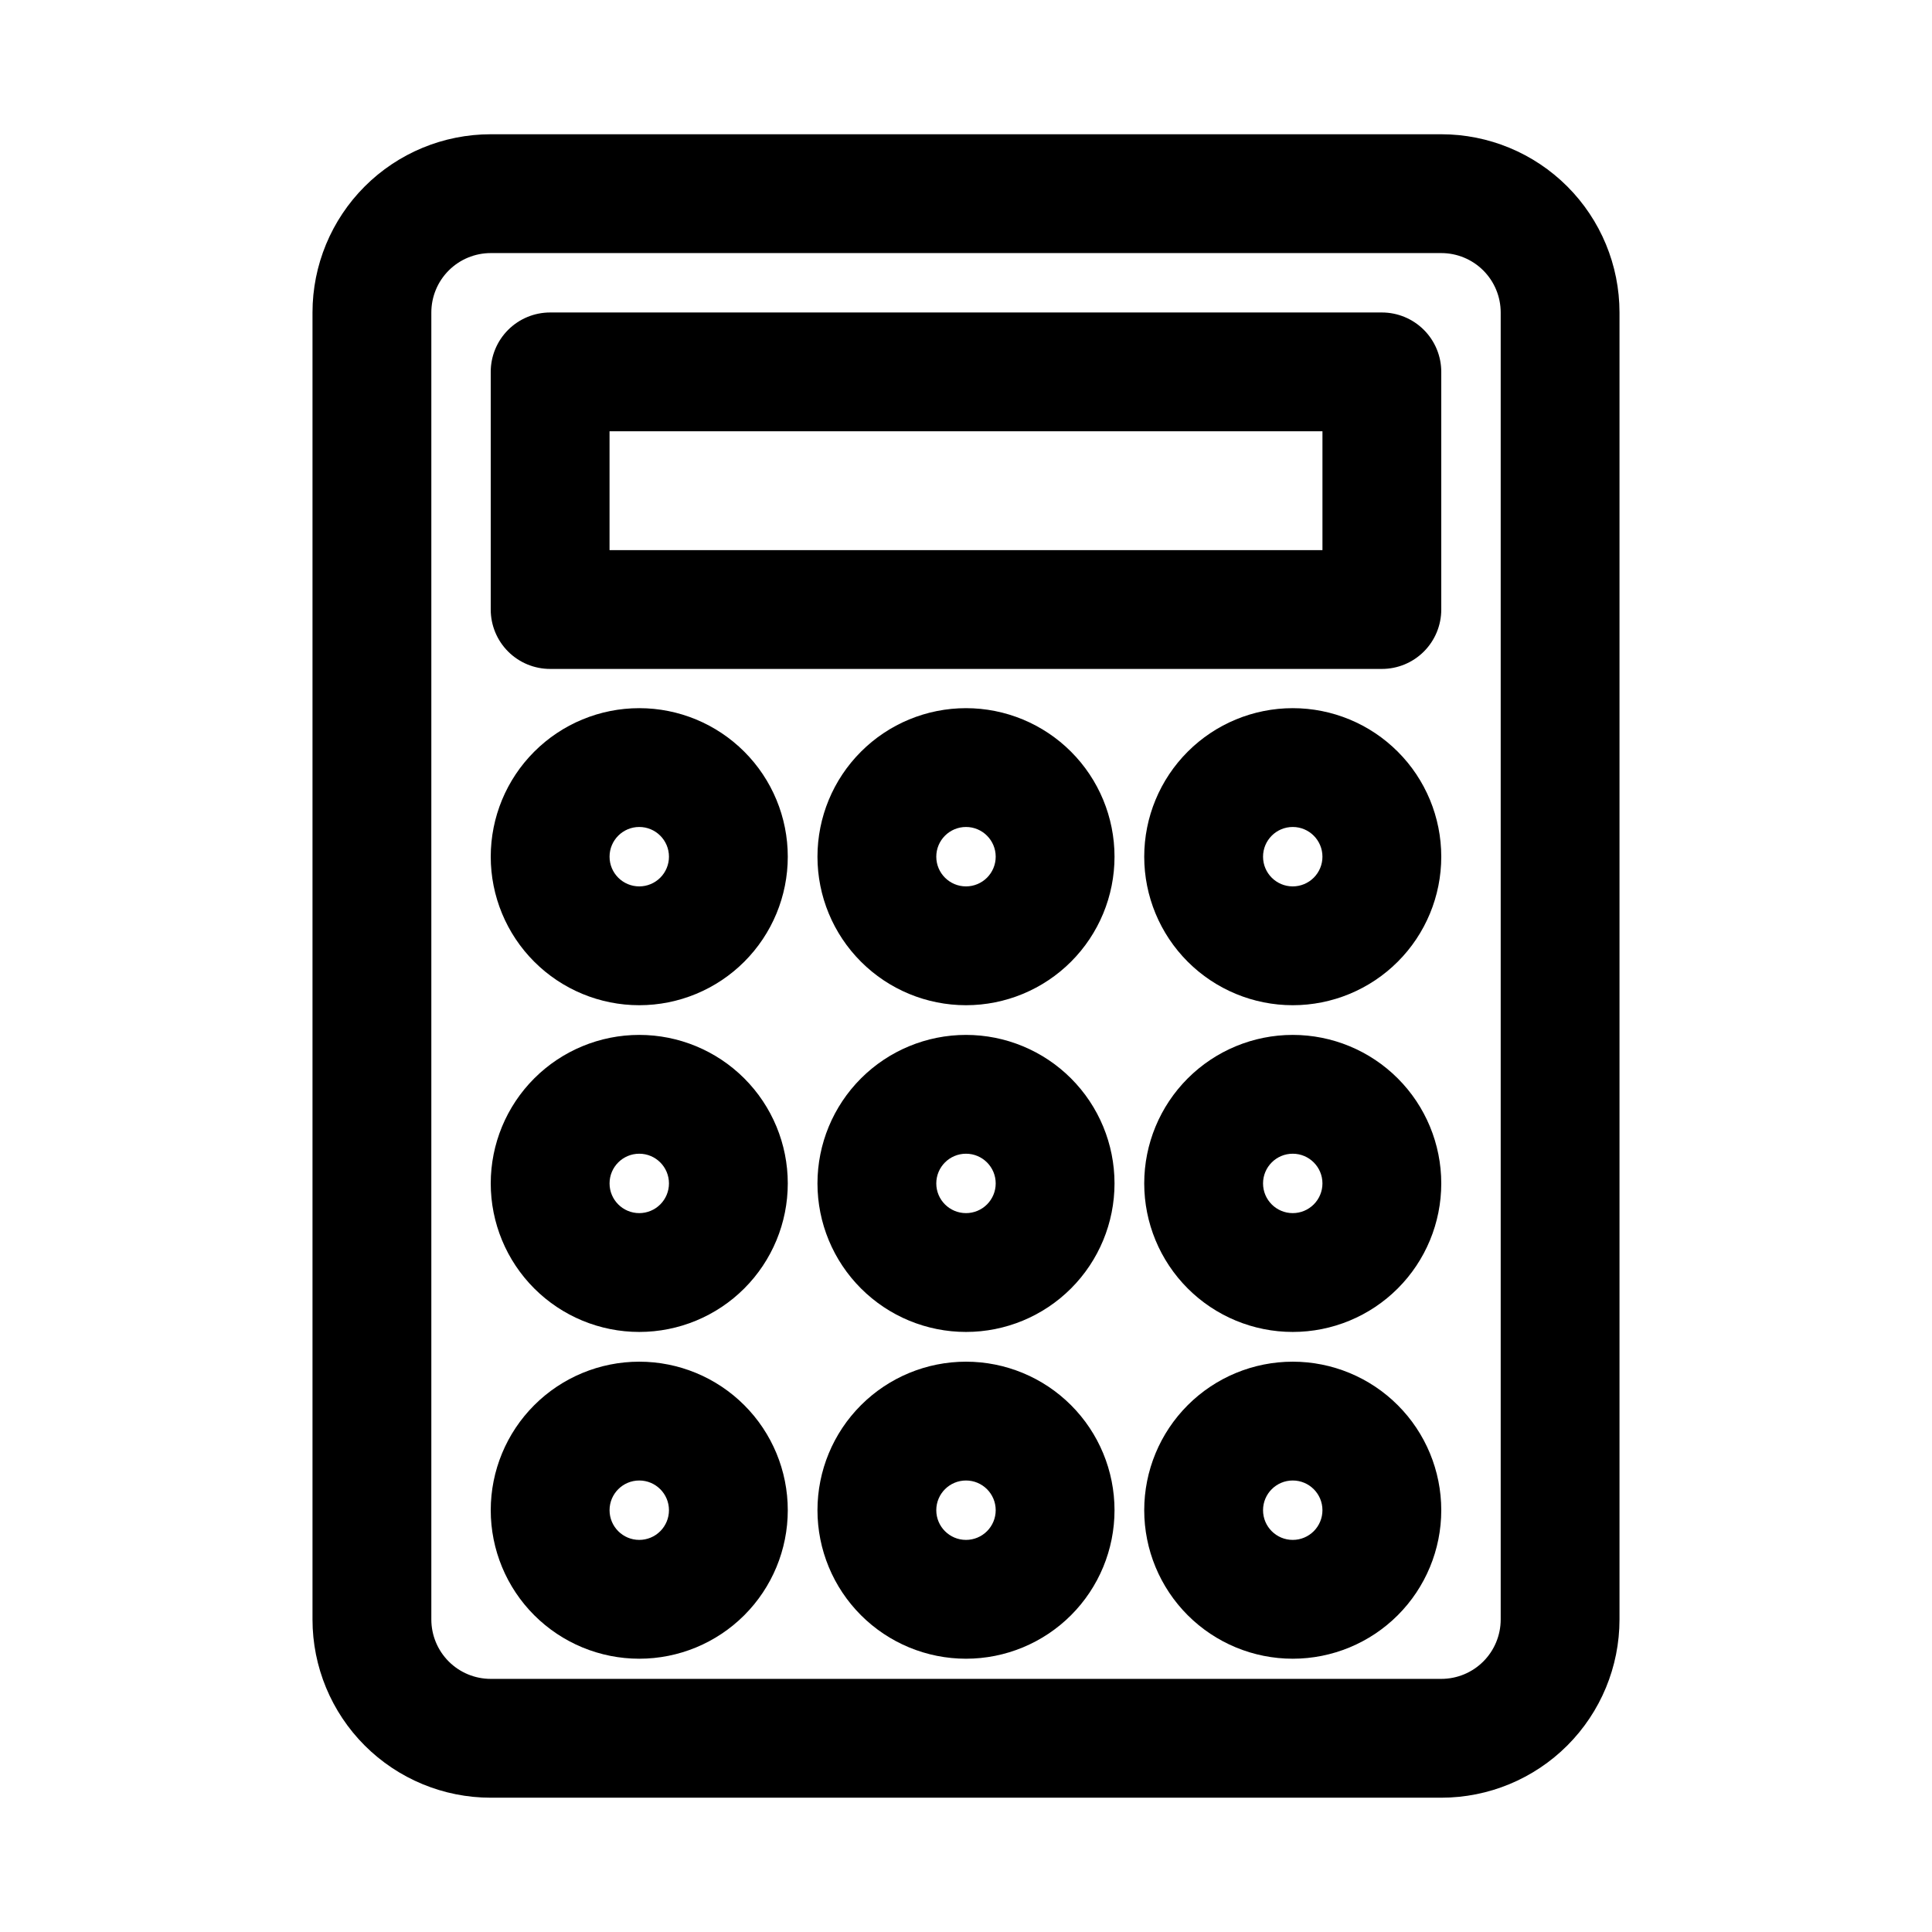 <?xml version="1.0" encoding="UTF-8"?>
<!-- Uploaded to: ICON Repo, www.iconrepo.com, Generator: ICON Repo Mixer Tools -->
<svg fill="#000000" width="800px" height="800px" version="1.1" viewBox="144 144 512 512" xmlns="http://www.w3.org/2000/svg">
 <g>
  <path d="m274.05 179.58c-12.527 0-24.543 4.977-33.398 13.832-8.859 8.859-13.836 20.875-13.836 33.398v346.37c0 12.527 4.977 24.539 13.836 33.398 8.855 8.855 20.871 13.832 33.398 13.832h251.9c12.527 0 24.543-4.977 33.398-13.832 8.859-8.859 13.836-20.871 13.836-33.398v-346.37c0-12.523-4.977-24.539-13.836-33.398-8.855-8.855-20.871-13.832-33.398-13.832zm267.65 47.23v346.37c0 4.176-1.66 8.18-4.613 11.133-2.949 2.953-6.957 4.609-11.133 4.609h-251.9c-4.176 0-8.18-1.656-11.133-4.609-2.953-2.953-4.613-6.957-4.613-11.133v-346.37c0-4.176 1.66-8.18 4.613-11.133 2.953-2.949 6.957-4.609 11.133-4.609h251.9c4.176 0 8.184 1.66 11.133 4.609 2.953 2.953 4.613 6.957 4.613 11.133z"/>
  <path d="m510.21 226.81h-220.42c-4.176 0-8.18 1.66-11.133 4.613s-4.609 6.957-4.609 11.133v62.977c0 4.176 1.656 8.18 4.609 11.133s6.957 4.609 11.133 4.609h220.42c4.176 0 8.18-1.656 11.133-4.609s4.609-6.957 4.609-11.133v-62.977c0-4.176-1.656-8.18-4.609-11.133s-6.957-4.613-11.133-4.613zm-15.746 62.977h-188.93v-31.488h188.93z"/>
  <path d="m400 418.26c-10.441 0-20.453 4.148-27.832 11.527-7.383 7.383-11.531 17.395-11.531 27.832 0 10.441 4.148 20.449 11.531 27.832 7.379 7.383 17.391 11.527 27.832 11.527 10.438 0 20.449-4.144 27.832-11.527 7.379-7.383 11.527-17.391 11.527-27.832 0-10.438-4.148-20.449-11.527-27.832-7.383-7.379-17.395-11.527-27.832-11.527zm0 47.23c-4.348 0-7.875-3.523-7.875-7.871s3.527-7.871 7.875-7.871 7.871 3.523 7.871 7.871c0 2.09-0.828 4.09-2.305 5.566-1.477 1.477-3.481 2.305-5.566 2.305z"/>
  <path d="m313.41 418.26c-10.438 0-20.449 4.148-27.832 11.527-7.383 7.383-11.527 17.395-11.527 27.832 0 10.441 4.144 20.449 11.527 27.832 7.383 7.383 17.395 11.527 27.832 11.527s20.449-4.144 27.832-11.527c7.383-7.383 11.527-17.391 11.527-27.832 0-10.438-4.144-20.449-11.527-27.832-7.383-7.379-17.395-11.527-27.832-11.527zm0 47.23c-4.348 0-7.871-3.523-7.871-7.871s3.523-7.871 7.871-7.871 7.871 3.523 7.871 7.871c0 2.09-0.828 4.09-2.305 5.566-1.477 1.477-3.481 2.305-5.566 2.305z"/>
  <path d="m486.59 418.26c-10.438 0-20.449 4.148-27.832 11.527-7.379 7.383-11.527 17.395-11.527 27.832 0 10.441 4.148 20.449 11.527 27.832 7.383 7.383 17.395 11.527 27.832 11.527 10.441 0 20.453-4.144 27.832-11.527 7.383-7.383 11.527-17.391 11.527-27.832 0-10.438-4.144-20.449-11.527-27.832-7.379-7.379-17.391-11.527-27.832-11.527zm0 47.23c-4.348 0-7.871-3.523-7.871-7.871s3.523-7.871 7.871-7.871 7.871 3.523 7.871 7.871c0 2.09-0.828 4.09-2.305 5.566s-3.477 2.305-5.566 2.305z"/>
  <path d="m400 331.67c-10.441 0-20.453 4.148-27.832 11.531-7.383 7.379-11.531 17.391-11.531 27.832 0 10.438 4.148 20.449 11.531 27.828 7.379 7.383 17.391 11.531 27.832 11.531 10.438 0 20.449-4.148 27.832-11.531 7.379-7.379 11.527-17.391 11.527-27.828 0-10.441-4.148-20.453-11.527-27.832-7.383-7.383-17.395-11.531-27.832-11.531zm0 47.23v0.004c-4.348 0-7.875-3.523-7.875-7.871s3.527-7.875 7.875-7.875 7.871 3.527 7.871 7.875c0 2.086-0.828 4.09-2.305 5.566-1.477 1.473-3.481 2.305-5.566 2.305z"/>
  <path d="m313.41 331.67c-10.438 0-20.449 4.148-27.832 11.531-7.383 7.379-11.527 17.391-11.527 27.832 0 10.438 4.144 20.449 11.527 27.828 7.383 7.383 17.395 11.531 27.832 11.531s20.449-4.148 27.832-11.531c7.383-7.379 11.527-17.391 11.527-27.828 0-10.441-4.144-20.453-11.527-27.832-7.383-7.383-17.395-11.531-27.832-11.531zm0 47.23v0.004c-4.348 0-7.871-3.523-7.871-7.871s3.523-7.875 7.871-7.875 7.871 3.527 7.871 7.875c0 2.086-0.828 4.09-2.305 5.566-1.477 1.473-3.481 2.305-5.566 2.305z"/>
  <path d="m486.59 331.67c-10.438 0-20.449 4.148-27.832 11.531-7.379 7.379-11.527 17.391-11.527 27.832 0 10.438 4.148 20.449 11.527 27.828 7.383 7.383 17.395 11.531 27.832 11.531 10.441 0 20.453-4.148 27.832-11.531 7.383-7.379 11.527-17.391 11.527-27.828 0-10.441-4.144-20.453-11.527-27.832-7.379-7.383-17.391-11.531-27.832-11.531zm0 47.23v0.004c-4.348 0-7.871-3.523-7.871-7.871s3.523-7.875 7.871-7.875 7.871 3.527 7.871 7.875c0 2.086-0.828 4.09-2.305 5.566-1.477 1.473-3.477 2.305-5.566 2.305z"/>
  <path d="m400 504.86c-10.441 0-20.453 4.144-27.832 11.527-7.383 7.379-11.531 17.391-11.531 27.832 0 10.438 4.148 20.449 11.531 27.832 7.379 7.379 17.391 11.527 27.832 11.527 10.438 0 20.449-4.148 27.832-11.527 7.379-7.383 11.527-17.395 11.527-27.832 0-10.441-4.148-20.453-11.527-27.832-7.383-7.383-17.395-11.527-27.832-11.527zm0 47.23c-4.348 0-7.875-3.523-7.875-7.871s3.527-7.871 7.875-7.871 7.871 3.523 7.871 7.871c0 2.086-0.828 4.09-2.305 5.566-1.477 1.477-3.481 2.305-5.566 2.305z"/>
  <path d="m313.41 504.86c-10.438 0-20.449 4.144-27.832 11.527-7.383 7.379-11.527 17.391-11.527 27.832 0 10.438 4.144 20.449 11.527 27.832 7.383 7.379 17.395 11.527 27.832 11.527s20.449-4.148 27.832-11.527c7.383-7.383 11.527-17.395 11.527-27.832 0-10.441-4.144-20.453-11.527-27.832-7.383-7.383-17.395-11.527-27.832-11.527zm0 47.23c-4.348 0-7.871-3.523-7.871-7.871s3.523-7.871 7.871-7.871 7.871 3.523 7.871 7.871c0 2.086-0.828 4.09-2.305 5.566-1.477 1.477-3.481 2.305-5.566 2.305z"/>
  <path d="m486.59 504.86c-10.438 0-20.449 4.144-27.832 11.527-7.379 7.379-11.527 17.391-11.527 27.832 0 10.438 4.148 20.449 11.527 27.832 7.383 7.379 17.395 11.527 27.832 11.527 10.441 0 20.453-4.148 27.832-11.527 7.383-7.383 11.527-17.395 11.527-27.832 0-10.441-4.144-20.453-11.527-27.832-7.379-7.383-17.391-11.527-27.832-11.527zm0 47.23c-4.348 0-7.871-3.523-7.871-7.871s3.523-7.871 7.871-7.871 7.871 3.523 7.871 7.871c0 2.086-0.828 4.09-2.305 5.566s-3.477 2.305-5.566 2.305z"/>
 </g>
</svg>